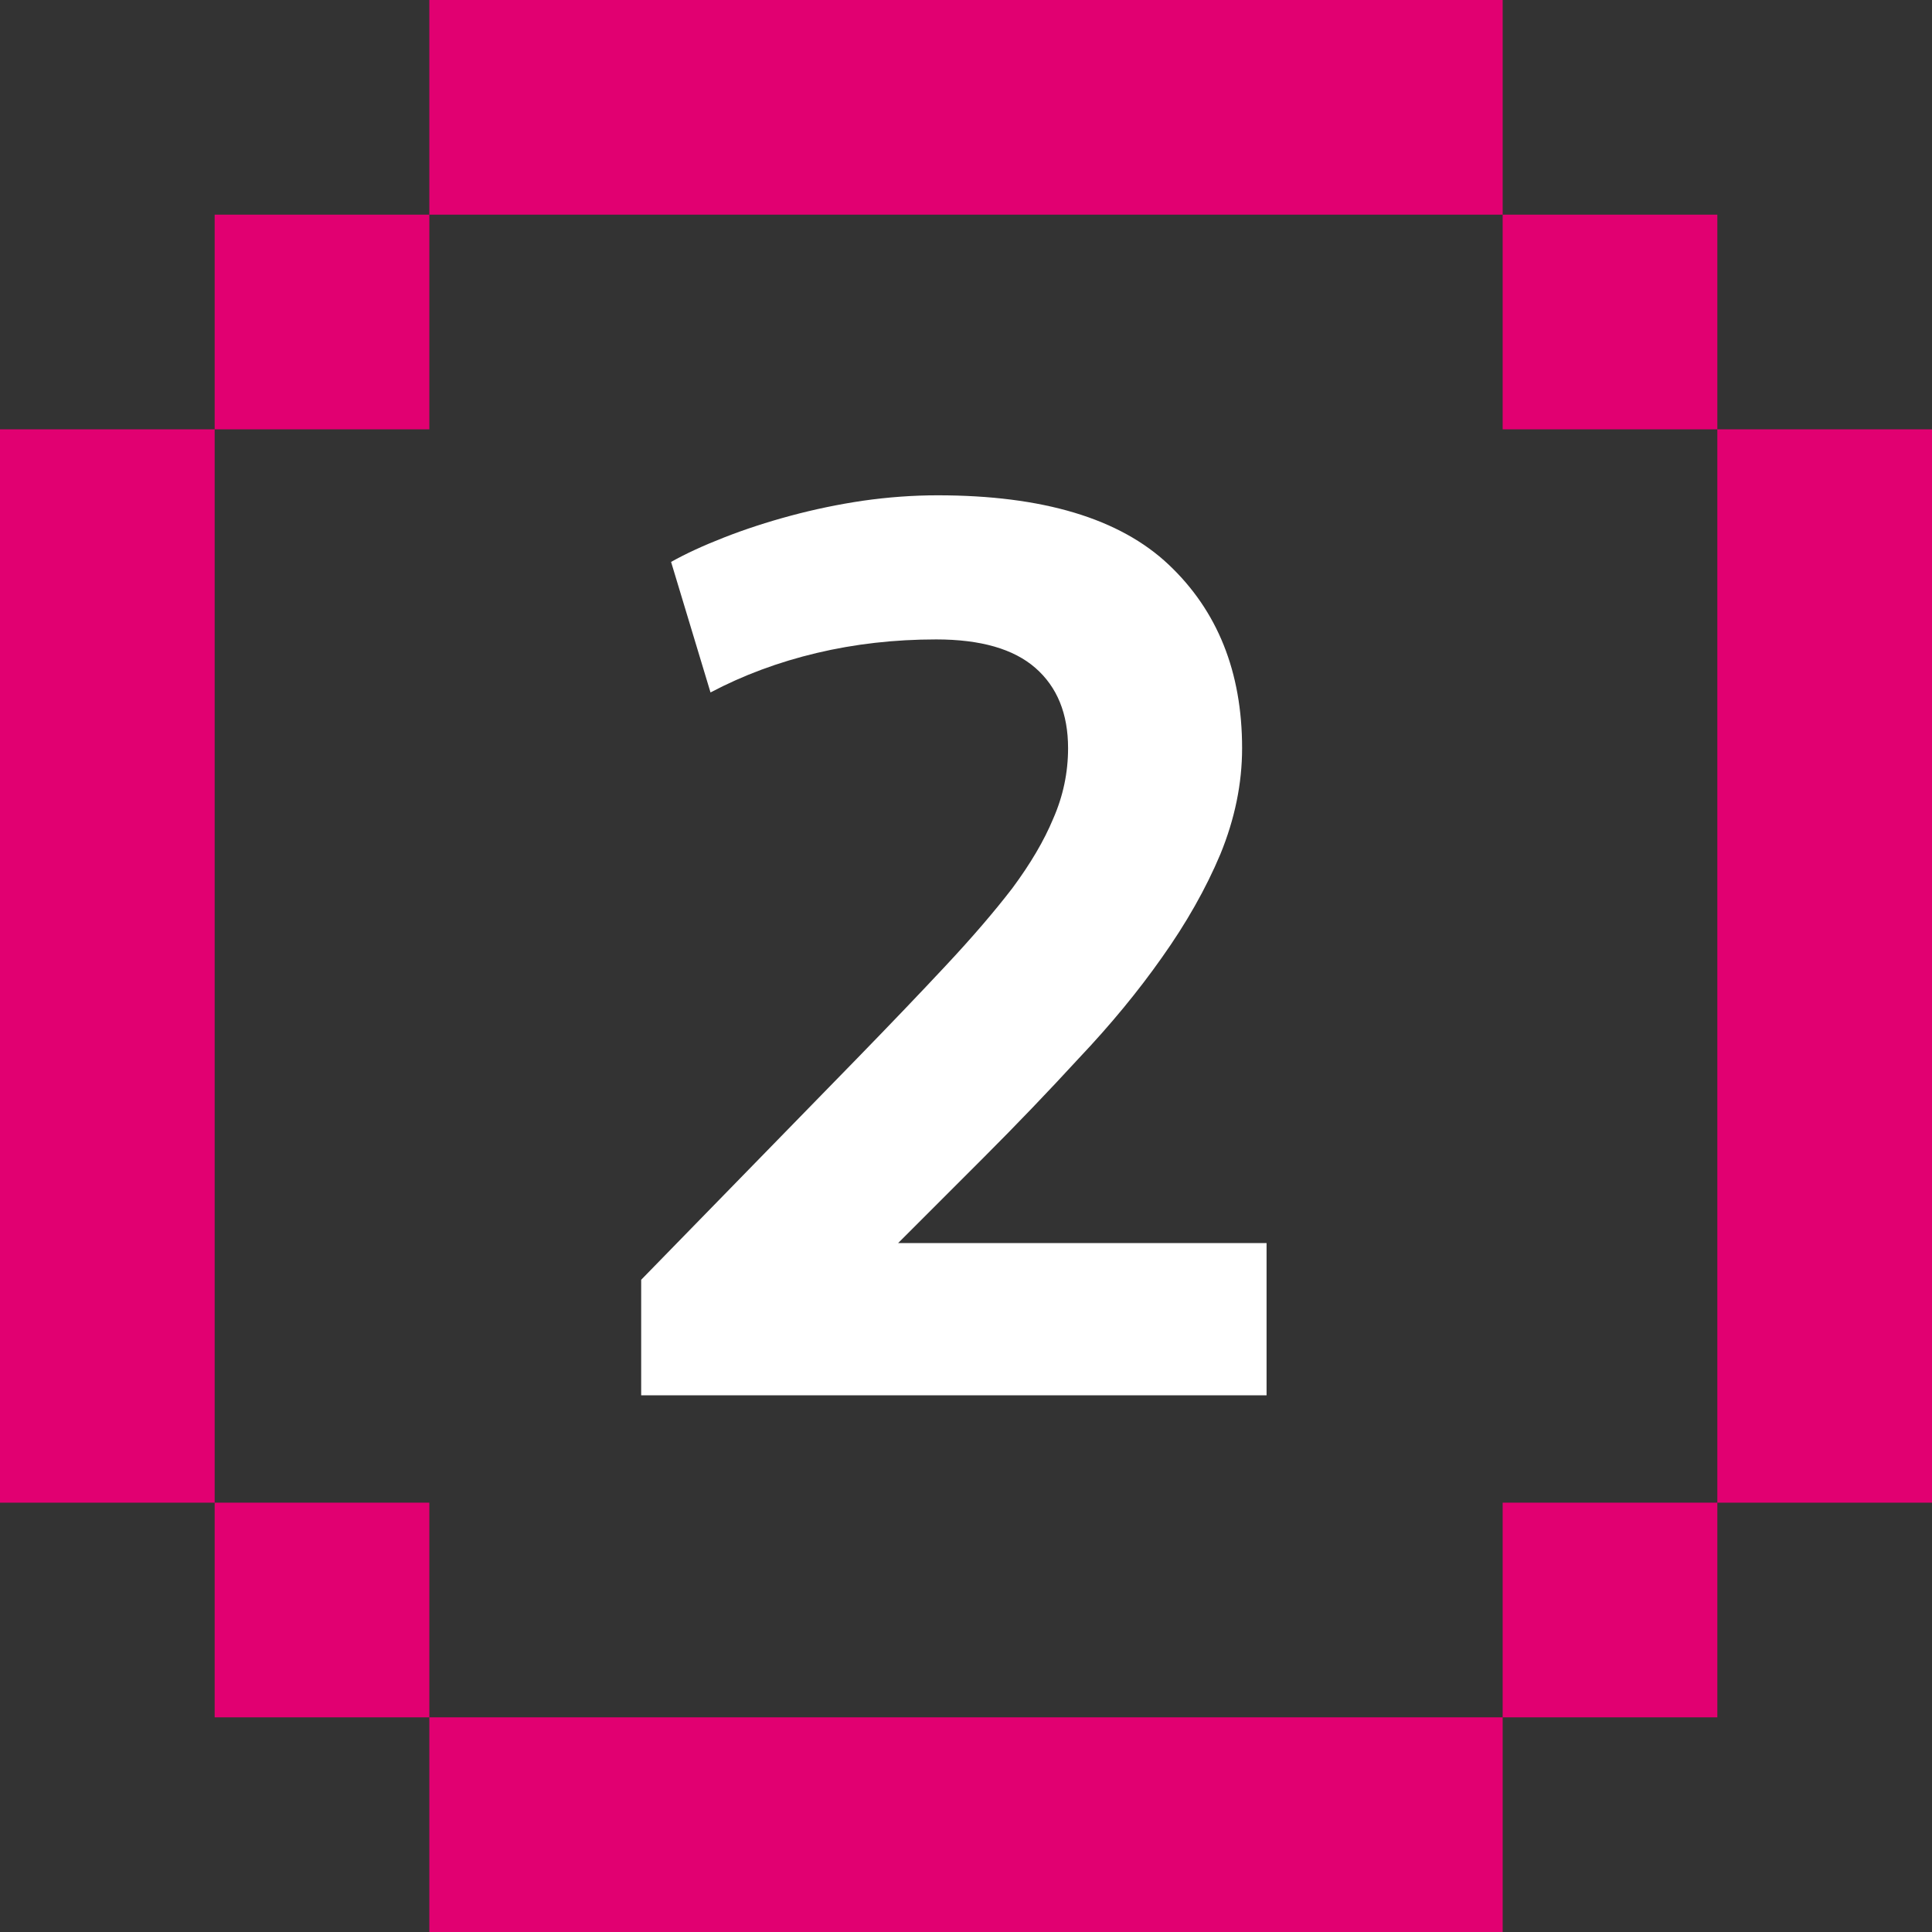 <svg width="54" height="54" viewBox="0 0 54 54" fill="none" xmlns="http://www.w3.org/2000/svg">
<rect x="0" y="0" width="54" height="54" fill="#333333" stroke="none"/>
<path d="M26.167 17.872C25.002 17.872 23.887 17.999 22.823 18.252C21.759 18.505 20.771 18.873 19.859 19.354L18.757 15.706C19.162 15.478 19.656 15.25 20.239 15.022C20.822 14.794 21.442 14.591 22.101 14.414C22.76 14.237 23.431 14.097 24.115 13.996C24.824 13.895 25.521 13.844 26.205 13.844C29.144 13.844 31.297 14.49 32.665 15.782C34.033 17.074 34.717 18.784 34.717 20.912C34.717 21.9 34.514 22.888 34.109 23.876C33.704 24.839 33.159 25.801 32.475 26.764C31.816 27.701 31.044 28.639 30.157 29.576C29.296 30.513 28.409 31.438 27.497 32.35L25.103 34.744H35.401V39H17.921V35.77L23.963 29.576C24.9 28.613 25.724 27.752 26.433 26.992C27.168 26.207 27.788 25.485 28.295 24.826C28.802 24.142 29.182 23.496 29.435 22.888C29.714 22.255 29.853 21.596 29.853 20.912C29.853 19.949 29.549 19.202 28.941 18.67C28.333 18.138 27.408 17.872 26.167 17.872Z" fill="white"/>
<path d="M42 0H12V6H6V12H0V42H6V48H12V54H42V48H48V42H54V12H48V6H42V0ZM42 6V12H48V42H42V48H12V42H6V12H12V6H42Z" fill="#E10071"/>
</svg>
